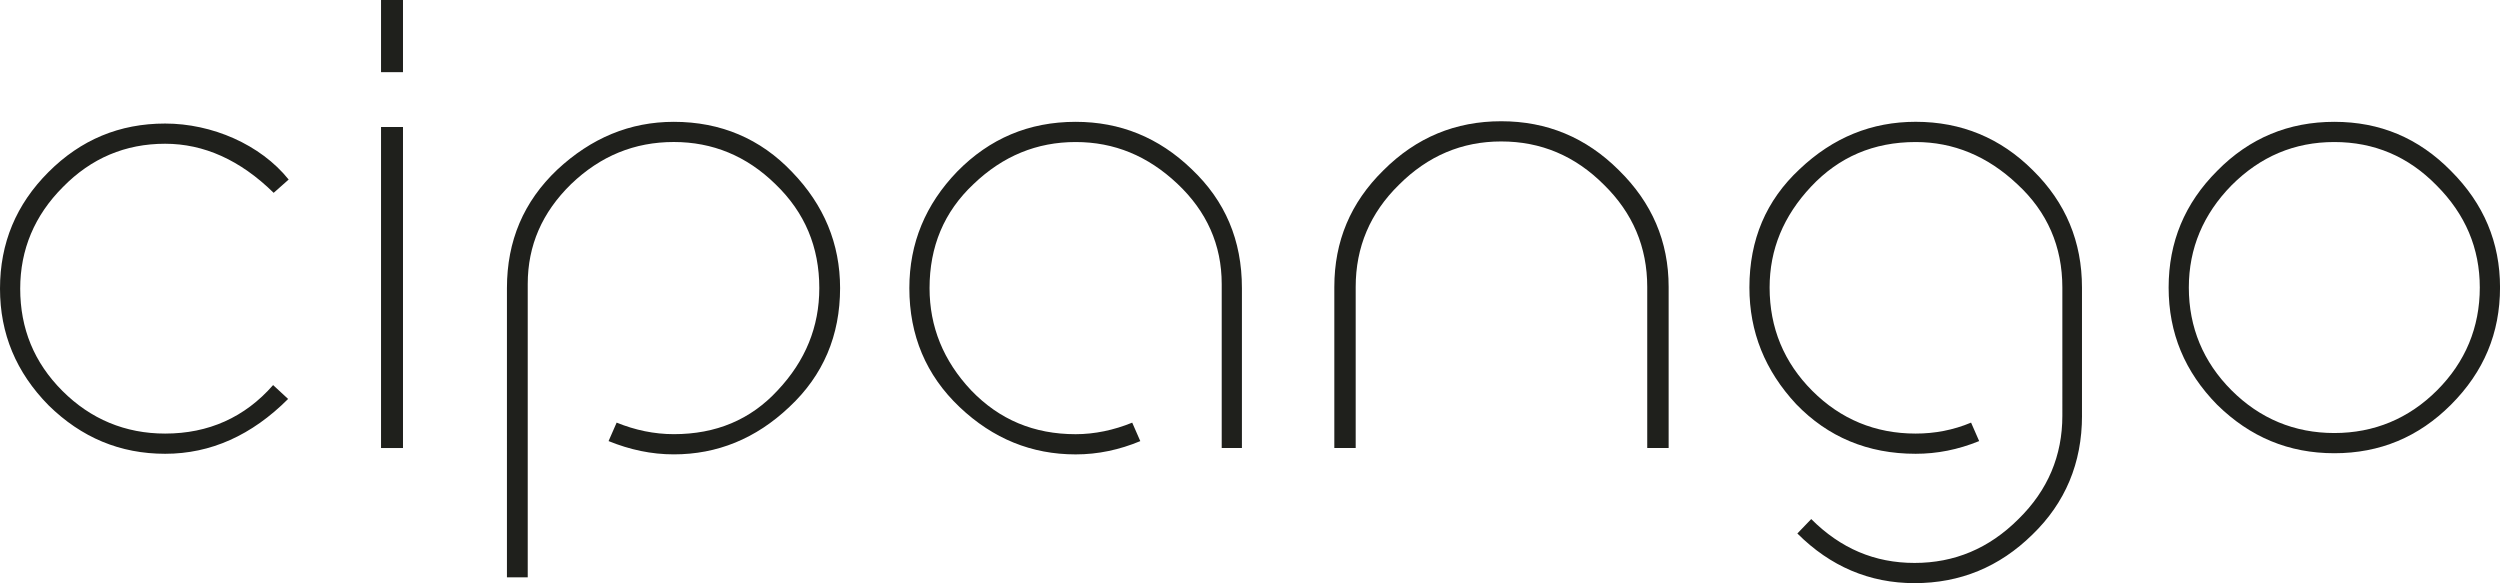 <svg xmlns="http://www.w3.org/2000/svg" xmlns:xlink="http://www.w3.org/1999/xlink" id="Calque_1" x="0px" y="0px" viewBox="0 0 773.22 180.35" style="enable-background:new 0 0 773.22 180.35;" xml:space="preserve"><style type="text/css">	.st0{fill:#1F201C;}</style><g>	<path class="st0" d="M89.11,123.39c-11.25,11.25-23.93,16.96-38.03,16.96c-13.93,0-25.89-5-36.07-15C5,115.18,0,103.21,0,89.28  c0-14.11,5-26.07,15-36.07c10-10,21.96-15,36.07-15c14.46,0,29.46,6.43,38.21,17.32l-4.64,4.11  C74.28,49.46,63.03,44.46,51.07,44.46c-12.32,0-22.86,4.46-31.61,13.39C10.71,66.61,6.25,77.14,6.25,89.28  c0,12.32,4.29,22.86,13.04,31.61c8.75,8.75,19.46,13.21,31.79,13.21c13.39,0,24.64-5,33.39-15L89.11,123.39z"></path>	<path class="st0" d="M124.64,22.32h-6.79V0h6.79V22.32z M124.64,138.57h-6.79V39.28h6.79V138.57z"></path>	<path class="st0" d="M244.11,125.89c-10.36,9.82-22.32,14.64-35.71,14.64c-6.96,0-13.57-1.43-20.18-4.11l2.5-5.71  c5.71,2.32,11.61,3.57,17.68,3.57c13.04,0,23.75-4.46,32.14-13.57c8.57-9.11,12.86-19.64,12.86-31.61  c0-12.68-4.46-23.39-13.57-32.14c-8.93-8.75-19.46-13.04-31.43-13.04c-12.14,0-22.68,4.29-31.79,13.04  c-8.93,8.75-13.39,18.93-13.39,30.89v90.71h-6.43V89.11c0-14.64,5.18-26.78,15.54-36.61c10.53-9.82,22.5-14.82,36.07-14.82  c14.46,0,26.79,5.18,36.61,15.54c9.82,10.18,14.82,22.14,14.82,35.89C259.82,103.75,254.64,116.07,244.11,125.89z"></path>	<path class="st0" d="M352.68,136.43c-6.43,2.68-13.04,4.11-20,4.11c-13.57,0-25.54-4.82-35.89-14.64  c-10.36-9.82-15.54-22.14-15.54-36.79c0-13.93,5-25.89,14.82-36.07c10-10.18,22.14-15.36,36.61-15.36  c13.75,0,25.71,4.82,35.89,14.64c10.36,9.82,15.54,21.96,15.54,36.79v49.46h-6.25V87.86c0-12.14-4.64-22.5-13.75-31.07  c-9.11-8.57-19.46-12.86-31.43-12.86c-11.96,0-22.5,4.29-31.61,13.04c-9.11,8.57-13.57,19.29-13.57,32.14  c0,11.96,4.29,22.5,12.86,31.61c8.75,9.11,19.46,13.57,32.32,13.57c5.89,0,11.79-1.25,17.5-3.57L352.68,136.43z"></path>	<path class="st0" d="M516.08,138.57h-6.61V88.75c0-12.32-4.46-22.86-13.39-31.61c-8.93-8.93-19.46-13.39-31.78-13.39  c-12.14,0-22.68,4.46-31.61,13.39c-8.93,8.75-13.39,19.29-13.39,31.61v49.82h-6.61V88.75c0-14.11,5-26.07,15.18-36.07  c10.18-10.18,22.32-15.18,36.43-15.18s26.25,5,36.43,15.18c10.18,10,15.36,21.96,15.36,36.07V138.57z"></path>	<path class="st0" d="M643.94,128.57c0,14.64-5.18,26.96-15.36,36.79c-10.18,10-22.32,15-36.43,15c-13.93,0-26.07-5.18-36.25-15.36  l4.29-4.46c9.11,9.11,19.64,13.57,31.96,13.57s23.03-4.46,32.14-13.57c9.11-8.93,13.57-19.64,13.57-31.96V88.93  c0-12.68-4.64-23.39-13.93-31.96c-9.28-8.75-19.82-13.04-31.43-13.04c-13.03,0-23.75,4.64-32.32,13.75s-12.86,19.46-12.86,31.25  c0,12.5,4.46,23.21,13.21,31.96c8.75,8.75,19.46,13.21,31.96,13.21c5.89,0,11.61-1.07,17.14-3.39l2.5,5.71  c-6.61,2.68-13.03,3.93-19.64,3.93c-14.82,0-27.14-5.18-36.96-15.36c-9.64-10.36-14.46-22.32-14.46-36.07  c0-14.82,5.18-26.96,15.54-36.61c10.36-9.82,22.32-14.64,35.89-14.64c14.11,0,26.25,5,36.25,15c10.18,10,15.18,22.14,15.18,36.25  V128.57z"></path>	<path class="st0" d="M758.05,125.18c-10,10-21.96,15-36.07,15c-14.11,0-26.07-5-36.25-15c-10-10.18-15-22.14-15-36.25  s5-26.07,15-36.07c10-10.18,22.14-15.18,36.25-15.18c14.11,0,26.07,5,36.07,15.18c10.18,10.18,15.18,22.14,15.18,36.07  C773.22,103.03,768.22,115,758.05,125.18z M753.58,57.32c-8.75-8.93-19.28-13.39-31.61-13.39c-12.32,0-22.86,4.46-31.78,13.39  c-8.75,8.93-13.21,19.46-13.21,31.61c0,12.32,4.46,23.04,13.21,31.79s19.46,13.21,31.78,13.21c12.32,0,23.04-4.46,31.79-13.21  s13.21-19.46,13.21-31.79C766.97,76.78,762.51,66.25,753.58,57.32z"></path></g></svg>